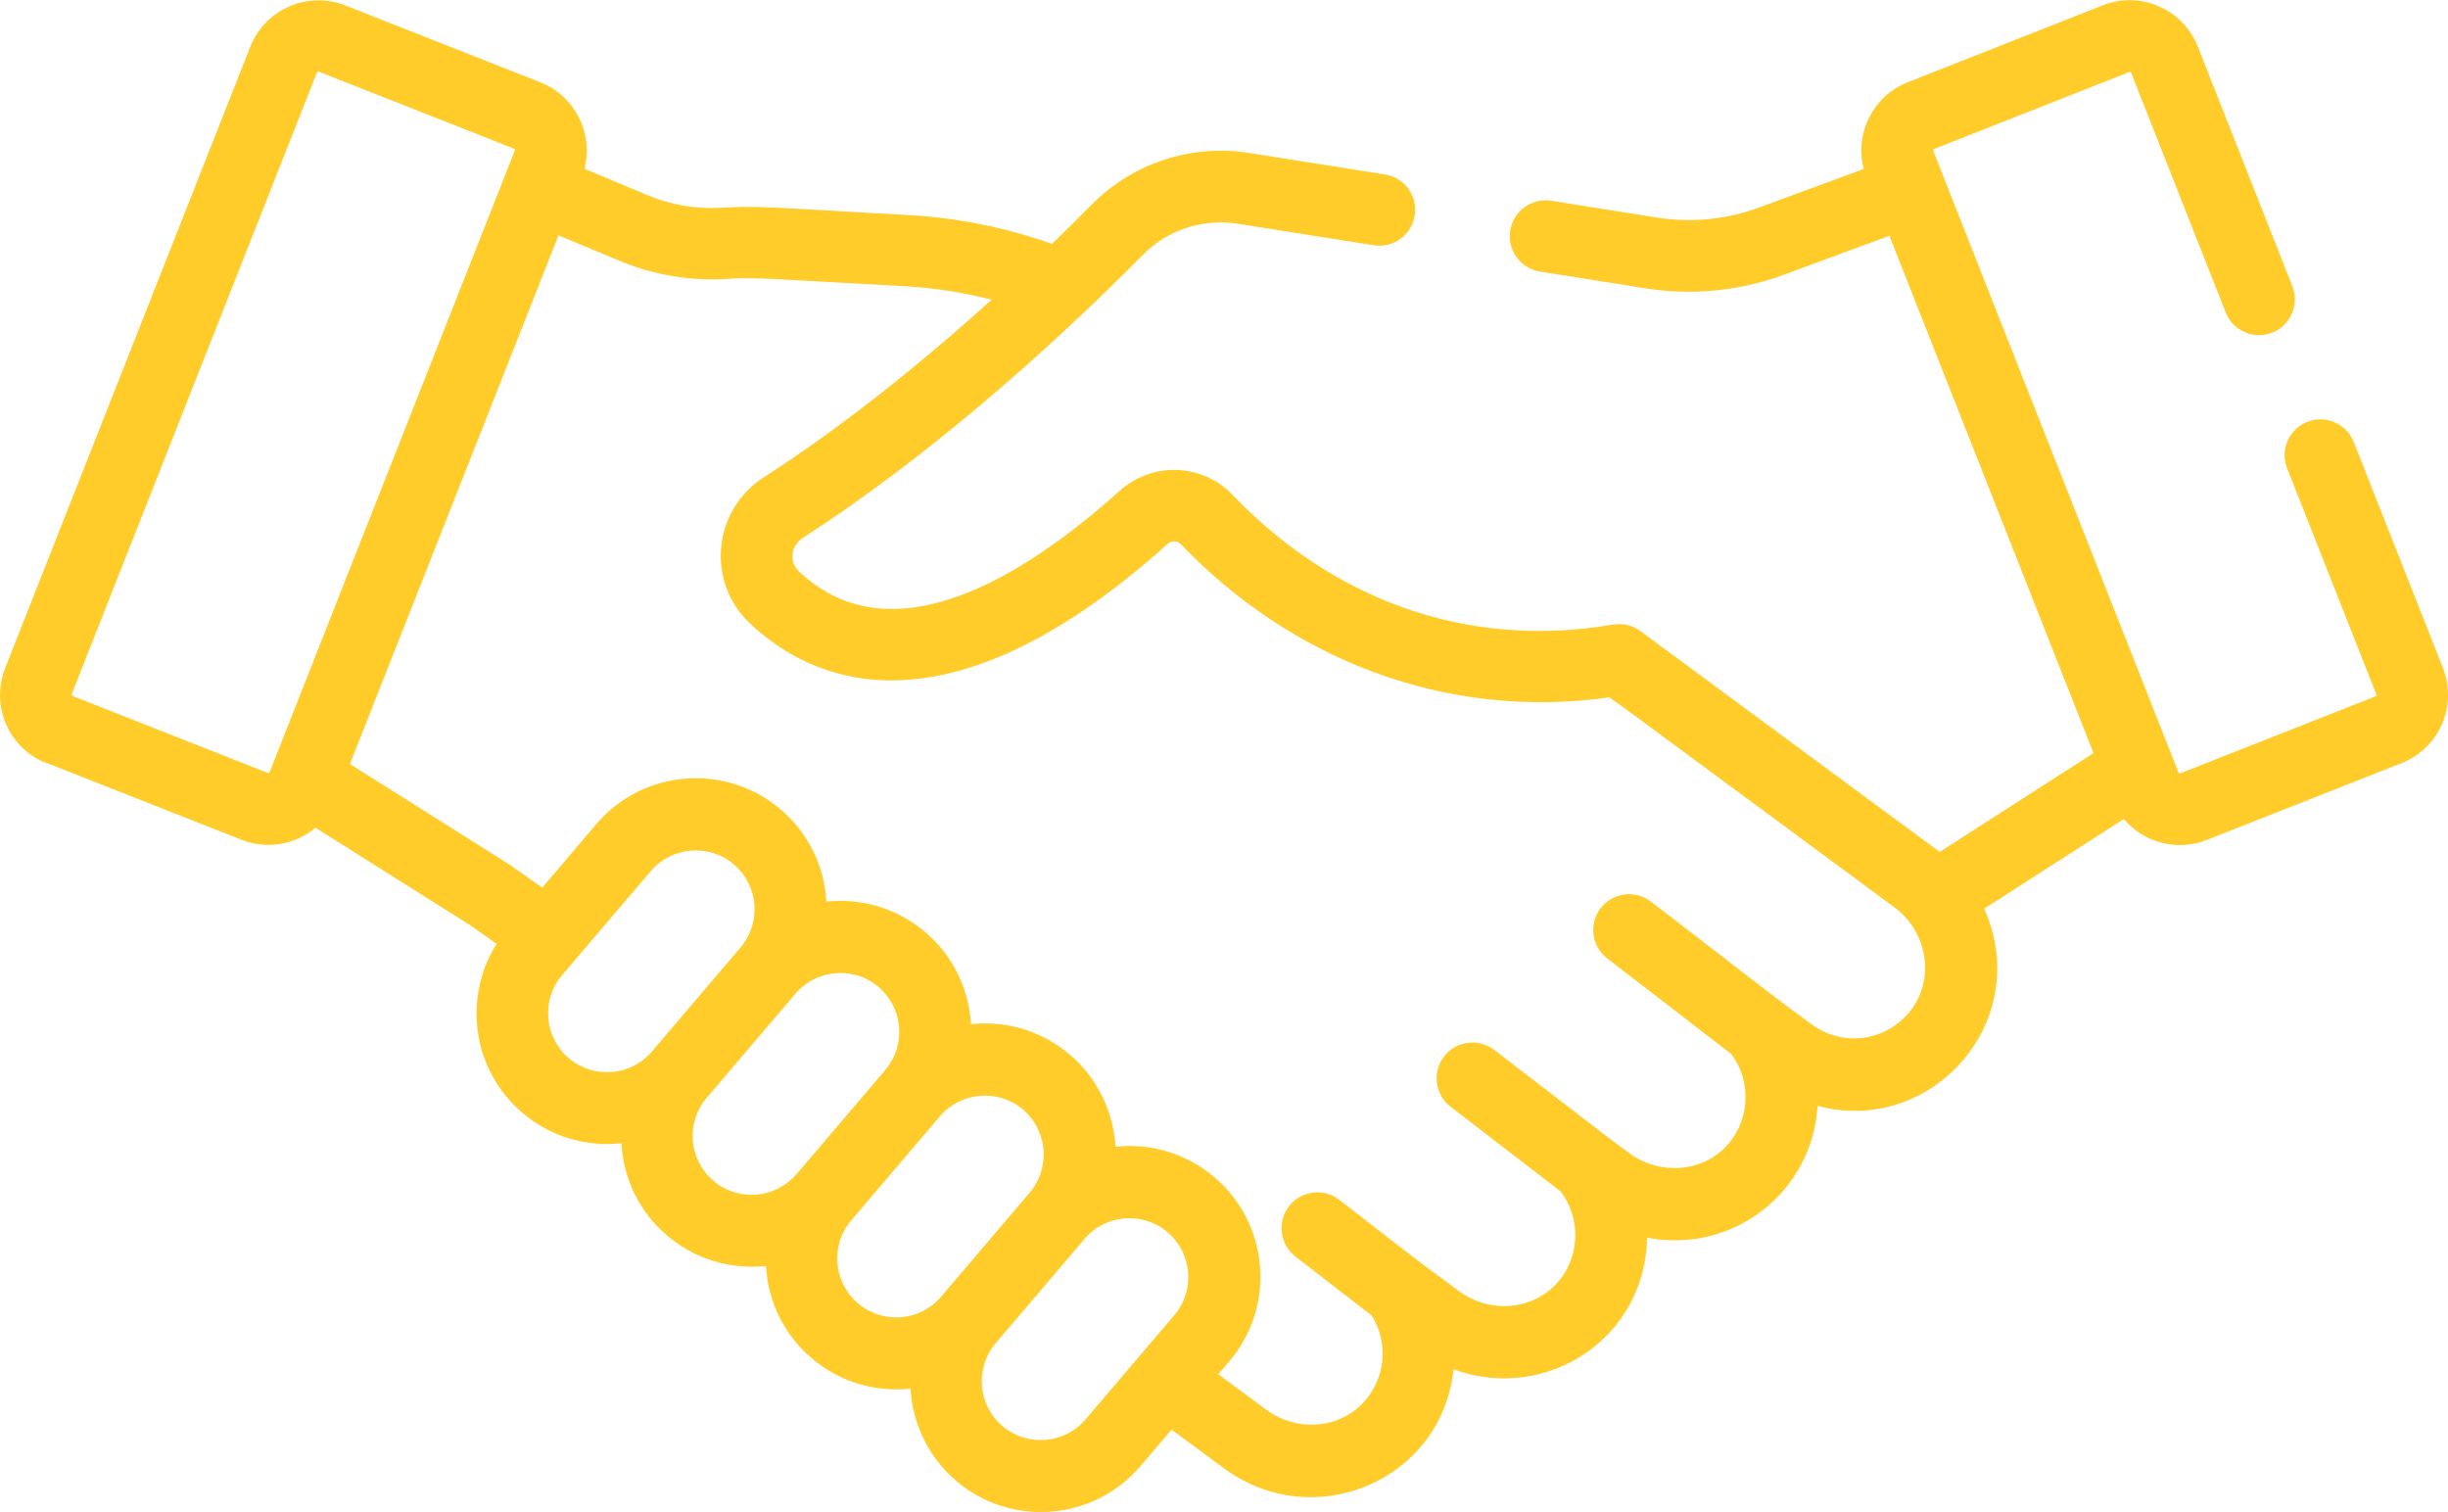 <?xml version="1.0" encoding="UTF-8"?>
<!-- Creator: CorelDRAW -->
<svg xmlns="http://www.w3.org/2000/svg" xmlns:xlink="http://www.w3.org/1999/xlink" xmlns:xodm="http://www.corel.com/coreldraw/odm/2003" xml:space="preserve" width="25.588mm" height="15.802mm" version="1.1" style="shape-rendering:geometricPrecision; text-rendering:geometricPrecision; image-rendering:optimizeQuality; fill-rule:evenodd; clip-rule:evenodd" viewBox="0 0 211.29 130.49">
 <defs>
  <style type="text/css">
   <![CDATA[
    .fil0 {fill:#FFCC29;fill-rule:nonzero}
   ]]>
  </style>
 </defs>
 <g id="Camada_x0020_1">
  <g id="_2495939148336">
   <g>
    <path class="fil0" d="M4 65.84l16.84 6.64c2.23,0.88 4.65,0.41 6.39,-1.04l13.34 8.41 2.29 1.61c-2.9,4.59 -2.16,10.87 2.25,14.61 2.42,2.05 5.5,2.93 8.52,2.6 0.18,3.17 1.62,5.99 3.96,7.98 2.3,1.95 5.31,2.95 8.52,2.61 0.18,3.17 1.62,5.99 3.96,7.98 2.33,1.97 5.34,2.95 8.52,2.61 0.17,2.98 1.51,5.9 3.96,7.98 4.74,4.02 11.87,3.44 15.89,-1.3l2.68 -3.14 4.51 3.33c7.8,5.75 18.82,1.04 19.83,-8.53 8.04,2.92 16.57,-2.71 16.7,-11.36 7.58,1.42 14.3,-4.08 14.72,-11.38 9.83,2.63 18.72,-7.31 14.38,-17.02l12.05 -7.74c1.73,2.04 4.59,2.82 7.15,1.81l16.84 -6.64c3.24,-1.28 4.84,-4.96 3.56,-8.2l-7.7 -19.51c-0.63,-1.59 -2.43,-2.37 -4.01,-1.74 -1.59,0.63 -2.37,2.43 -1.74,4.01l7.7 19.51c0.03,0.07 -0.01,0.14 -0.07,0.17l-16.84 6.64c-0.07,0.03 -0.14,-0.01 -0.17,-0.07 -0.59,-1.5 -19.49,-49.41 -21.16,-53.64 -0.01,-0.01 -0.02,-0.05 0,-0.1 0.02,-0.05 0.06,-0.06 0.07,-0.07l16.84 -6.64c0.01,-0.01 0.05,-0.02 0.1,0 0.05,0.02 0.06,0.06 0.07,0.07l8.16 20.68c0.63,1.59 2.43,2.37 4.01,1.74 1.59,-0.63 2.37,-2.43 1.74,-4.01l-8.16 -20.68c-1.28,-3.24 -4.96,-4.84 -8.2,-3.56l-16.84 6.64c-3.01,1.19 -4.6,4.42 -3.79,7.48l-9.03 3.33c-2.81,1.04 -5.86,1.34 -8.82,0.87l-9.13 -1.45c-1.69,-0.27 -3.27,0.88 -3.54,2.57 -0.27,1.69 0.88,3.27 2.57,3.54l9.12 1.45c4,0.63 8.13,0.23 11.93,-1.18l9.11 -3.36c0.99,2.51 16.59,42.06 17.62,44.65l-13.28 8.53 -0.23 -0.17c-0,0 -0,-0 -0,-0 -1.42,-1.05 -24.52,-18.09 -25.6,-18.89 -0.66,-0.49 -1.49,-0.71 -2.44,-0.55 -12.82,2.18 -24.31,-2.38 -32.76,-11.2 -2.63,-2.75 -6.92,-2.89 -9.77,-0.34 -8.2,7.36 -19.66,14.54 -27.67,6.93 -0.8,-0.76 -0.8,-2.15 0.41,-2.93 10.21,-6.57 20.79,-15.79 29.3,-24.4 2.12,-2.14 5.17,-3.14 8.16,-2.67l11.75 1.86c1.69,0.27 3.27,-0.88 3.54,-2.57 0.27,-1.69 -0.88,-3.27 -2.57,-3.54l-11.75 -1.86c-4.95,-0.78 -10.01,0.87 -13.53,4.43 -0.99,1 -2.15,2.15 -3.46,3.42 -3.96,-1.4 -8.09,-2.24 -12.3,-2.48 -12.3,-0.69 -13.37,-0.82 -16.16,-0.64 -2.19,0.14 -4.42,-0.23 -6.45,-1.08l-5.45 -2.28c0.79,-3.04 -0.8,-6.28 -3.8,-7.46l-16.84 -6.64c-3.24,-1.28 -6.92,0.32 -8.2,3.56l-21.16 53.64c-1.28,3.25 0.31,6.92 3.56,8.2l0 0zm52.27 24.91c-1.81,2.14 -5.03,2.4 -7.17,0.59 -2.15,-1.83 -2.4,-5.04 -0.6,-7.16l7.66 -8.99c1.77,-2.09 5,-2.43 7.17,-0.59 2.14,1.82 2.41,5.02 0.59,7.17 -0,0 -0,0 -0,0l-7.65 8.98zm12.48 10.58c-1.82,2.14 -5.02,2.41 -7.17,0.59 -2.15,-1.83 -2.4,-5.04 -0.59,-7.16l7.66 -8.99c1.9,-2.24 5.42,-2.44 7.55,-0.24 0.01,0.01 0.03,0.03 0.04,0.05 1.75,1.86 1.86,4.78 0.17,6.77l-7.65 8.98zm12.48 10.58c-1.82,2.15 -5.03,2.4 -7.17,0.59 -2.15,-1.83 -2.4,-5.04 -0.6,-7.16l7.66 -8.99c1.82,-2.14 5.05,-2.39 7.17,-0.59 2.14,1.82 2.4,5.03 0.59,7.17 -0,0 -0,0 -0,0l-7.65 8.98zm20.17 1.55c-0.01,0.02 -0.02,0.03 -0.04,0.05 -1.23,1.45 -4.64,5.44 -7.66,8.99 -1.81,2.14 -5.03,2.4 -7.17,0.59 -2.14,-1.81 -2.4,-5.03 -0.59,-7.16l7.66 -8.99c1.82,-2.15 5.04,-2.4 7.17,-0.59 2.1,1.78 2.42,4.95 0.63,7.12l0 0zm-53.2 -93.15l5.29 2.21c2.9,1.21 6.1,1.75 9.24,1.55 2.37,-0.15 3.16,-0.04 15.42,0.64 2.52,0.14 5,0.53 7.44,1.16 -6.06,5.47 -12.86,10.95 -19.67,15.33 -4.37,2.8 -5.01,8.97 -1.23,12.57 5.17,4.91 16.73,10.56 36.07,-6.81 0.35,-0.31 0.86,-0.31 1.16,0.01 9.37,9.78 22.65,15.24 36.98,13.22 1.63,1.14 -1.52,-1.16 24.61,18.12l0 0c2.8,2.06 3.58,6.12 1.39,8.92 -2.08,2.66 -5.84,3.18 -8.55,1.17 -3.67,-2.71 -0.96,-0.65 -13.85,-10.58 -1.36,-1.04 -3.3,-0.79 -4.34,0.56 -1.04,1.35 -0.79,3.3 0.56,4.34l10.7 8.24c1.84,2.43 1.62,5.94 -0.56,8.11 -2.14,2.14 -5.68,2.34 -8.21,0.47 -2.45,-1.81 -0.42,-0.26 -11.67,-8.92 -1.36,-1.04 -3.3,-0.79 -4.34,0.56 -1.04,1.36 -0.79,3.3 0.56,4.34l9.49 7.3c1.79,2.32 1.7,5.65 -0.25,7.87 -2.1,2.39 -5.83,2.72 -8.49,0.76 -4.27,-3.15 -2.13,-1.52 -10.35,-7.89 -1.35,-1.05 -3.3,-0.8 -4.34,0.55 -1.05,1.35 -0.8,3.3 0.55,4.34l6.58 5.09c1.5,2.38 1.2,5.5 -0.76,7.56 -2.15,2.25 -5.72,2.5 -8.32,0.58l-4.16 -3.07 0.96 -1.12c1.91,-2.25 2.89,-5.16 2.64,-8.22 -0.26,-3.1 -1.73,-5.8 -3.95,-7.68 -2.31,-1.95 -5.32,-2.96 -8.52,-2.61 -0.17,-2.99 -1.54,-5.92 -3.96,-7.97 -2.3,-1.95 -5.21,-2.88 -8.22,-2.64 -0.1,0.01 -0.2,0.02 -0.3,0.03 -0.01,-0.1 -0.01,-0.2 -0.02,-0.3 -0.2,-2.39 -1.13,-4.61 -2.66,-6.4 -0.01,-0.01 -0.02,-0.02 -0.03,-0.03 -2.44,-2.82 -6.07,-4.25 -9.77,-3.85 -0.17,-3.11 -1.58,-5.96 -3.97,-7.98 -4.74,-4.02 -11.87,-3.44 -15.89,1.3l-4.66 5.47 -2.73 -1.92c-0.04,-0.03 -0.09,-0.06 -0.13,-0.09l-13.74 -8.66c10.38,-26.32 6.5,-16.46 18.02,-45.67l0 0zm-42.01 39.59l21.16 -53.64c0.02,-0.05 0.07,-0.08 0.12,-0.08 0.02,0 0.03,0 0.05,0.01l16.84 6.64c0.07,0.03 0.1,0.1 0.07,0.17 -1.02,2.58 -20.5,51.95 -21.16,53.64 -0.03,0.07 -0.1,0.1 -0.17,0.07l-16.84 -6.64c-0.07,-0.03 -0.1,-0.1 -0.07,-0.17z"></path>
   </g>
  </g>
 </g>
</svg>
